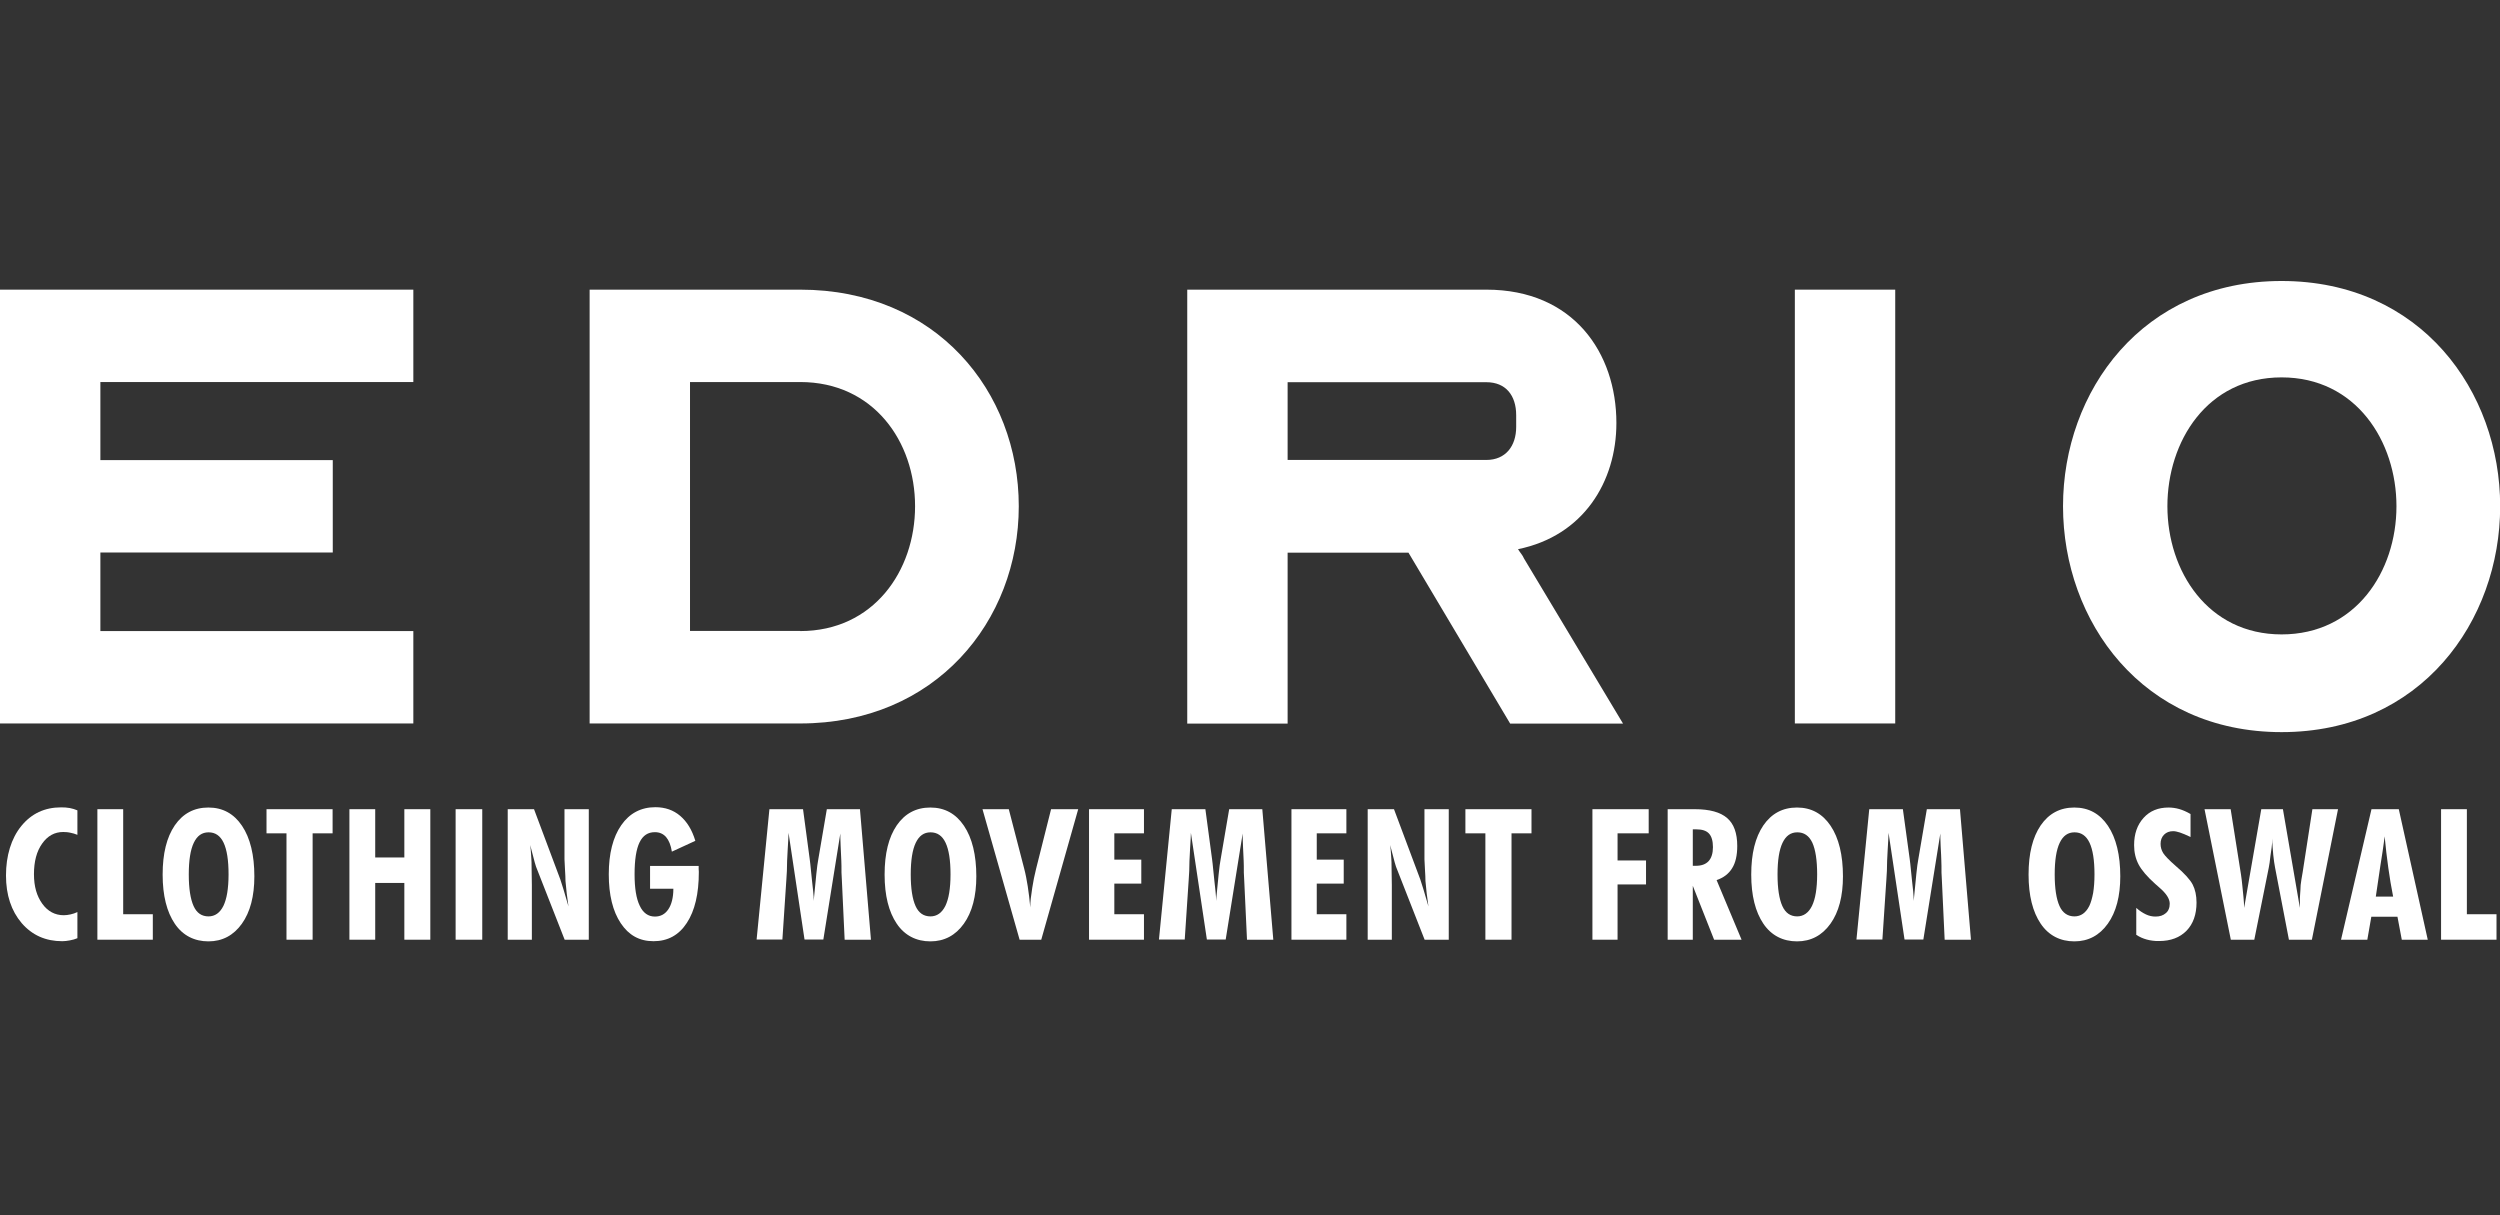 <svg viewBox="0 0 150.18 73" xmlns="http://www.w3.org/2000/svg" data-name="Layer 1" id="Layer_1">
  <rect x="0" y="0" width="150.18" height="73" fill="#333333" stroke="none"/>
  <defs>
    <style>
      .cls-1 {
        fill: #fff;
      }
    </style>
  </defs>
  <polygon points="0 17.4 24.83 17.4 24.83 22.95 6.03 22.95 6.03 27.64 19.99 27.64 19.99 33.19 6.03 33.19 6.03 37.91 24.83 37.91 24.83 43.46 0 43.46 0 17.4" class="cls-1"></polygon>
  <path d="m35.42,17.4h12.65c8.17,0,13.13,6.11,13.13,13.01s-5,13.05-13.13,13.05h-12.65v-26.06Zm12.65,20.51c4.4,0,6.9-3.61,6.9-7.5s-2.5-7.46-6.9-7.46h-6.62v14.95h6.62Z" class="cls-1"></path>
  <path d="m71.32,43.46v-26.06h17.97c5.24,0,7.81,3.81,7.81,8.01,0,3.53-1.98,6.78-5.91,7.58.12.2.28.36.36.56l5.95,9.92h-6.78l-6.11-10.27h-7.26v10.27h-6.03Zm6.03-15.83h11.94c1.15,0,1.79-.83,1.79-1.98v-.71c0-1.19-.63-1.98-1.79-1.98h-11.94v4.68Z" class="cls-1"></path>
  <rect height="26.06" width="6.03" y="17.4" x="107.82" class="cls-1"></rect>
  <path d="m123.93,30.41c0-6.9,4.76-13.53,13.13-13.53s13.13,6.62,13.13,13.53-4.76,13.57-13.13,13.57-13.13-6.66-13.13-13.57m20.03,0c0-3.89-2.42-7.74-6.9-7.74s-6.86,3.85-6.86,7.74,2.42,7.7,6.86,7.7,6.9-3.77,6.9-7.7" class="cls-1"></path>
  <g>
    <path d="m4.65,56.36c-.14.06-.29.1-.45.13-.16.03-.31.05-.46.05-1,0-1.81-.36-2.44-1.09-.62-.73-.94-1.68-.94-2.86s.31-2.22.92-2.97c.61-.75,1.41-1.12,2.39-1.12.18,0,.36.01.52.04s.32.08.46.14v1.47c-.14-.06-.29-.1-.44-.13-.08-.01-.14-.03-.2-.03s-.13-.01-.21-.01c-.52,0-.94.23-1.27.7-.33.46-.49,1.08-.49,1.83s.17,1.32.5,1.78c.33.46.77.69,1.29.69.13,0,.27-.02.41-.05s.28-.08.41-.14v1.57Z" class="cls-1"></path>
    <path d="m5.85,56.45v-7.84h1.55v6.31h1.78v1.53h-3.33Z" class="cls-1"></path>
    <path d="m15.28,52.64c0,1.2-.25,2.15-.75,2.85-.5.7-1.17,1.06-2.01,1.06s-1.54-.35-2.02-1.06c-.48-.71-.73-1.69-.73-2.95s.24-2.24.73-2.96c.49-.71,1.16-1.07,2.02-1.07s1.53.37,2.02,1.1c.49.73.74,1.75.74,3.04Zm-2.76,2.41c.39,0,.69-.21.9-.63.1-.21.18-.47.23-.78s.08-.68.08-1.11c0-.86-.1-1.49-.3-1.91s-.5-.62-.9-.62-.69.21-.89.63-.3,1.05-.3,1.9.1,1.48.29,1.9c.19.42.49.62.9.62Z" class="cls-1"></path>
    <path d="m17.21,56.45v-6.39h-1.2v-1.45h3.97v1.45h-1.2v6.39h-1.57Z" class="cls-1"></path>
    <path d="m20.99,56.45v-7.84h1.55v2.9h1.75v-2.9h1.56v7.84h-1.56v-3.41h-1.75v3.41h-1.55Z" class="cls-1"></path>
    <path d="m27.37,56.45v-7.84h1.6v7.84h-1.6Z" class="cls-1"></path>
    <path d="m30.5,56.45v-7.84h1.58l1.58,4.22.2.63.29.99c-.08-.53-.14-1.03-.18-1.53,0-.16-.01-.39-.03-.7s-.03-.51-.03-.6v-3.01h1.46v7.84h-1.45s-1.72-4.39-1.72-4.39c-.03-.07-.1-.34-.22-.8l-.13-.5c.02.15.04.33.05.53s.03.37.03.5c0,.15,0,.39.01.71,0,.32.01.54.01.65v3.3h-1.44Z" class="cls-1"></path>
    <path d="m39.05,52.02h2.92v.18s.01.18.01.18c0,1.31-.24,2.33-.72,3.06-.48.74-1.15,1.1-2,1.1s-1.49-.36-1.97-1.08c-.48-.72-.72-1.7-.72-2.94s.25-2.23.75-2.95,1.19-1.08,2.05-1.08c.58,0,1.08.17,1.49.52s.71.84.91,1.5l-1.41.65c-.06-.39-.18-.68-.35-.88-.17-.19-.39-.29-.67-.29-.42,0-.72.2-.92.61s-.3,1.05-.3,1.92c0,.83.1,1.46.31,1.89.2.43.51.65.91.65.34,0,.61-.14.81-.44.1-.15.17-.32.22-.52s.08-.44.08-.71h-1.4v-1.39Z" class="cls-1"></path>
    <path d="m45.45,56.45l.77-7.84h2.02l.4,2.99c.02.17.05.38.07.63.03.25.05.47.07.68.02.2.04.42.07.64s.03.42.03.57l.16-1.63c.04-.39.08-.69.12-.89l.51-2.99h1.99l.66,7.84h-1.58l-.17-3.64-.02-.39c0-.3,0-.53-.01-.71s-.02-.46-.04-.87c-.02-.4-.02-.66-.02-.77l-1.02,6.37h-1.13l-.96-6.41c0,.14-.02.46-.05.97s-.05.95-.05,1.32l-.03.5-.24,3.62h-1.55Z" class="cls-1"></path>
    <path d="m58.65,52.64c0,1.2-.25,2.15-.75,2.85-.5.7-1.17,1.06-2.01,1.06s-1.54-.35-2.02-1.06c-.48-.71-.73-1.69-.73-2.95s.24-2.24.73-2.96c.49-.71,1.16-1.07,2.02-1.07s1.53.37,2.02,1.1c.49.73.74,1.75.74,3.04Zm-2.76,2.41c.39,0,.69-.21.9-.63.1-.21.18-.47.23-.78s.08-.68.08-1.11c0-.86-.1-1.49-.3-1.91s-.5-.62-.9-.62-.69.21-.89.63-.3,1.05-.3,1.9.1,1.48.29,1.9c.19.42.49.62.9.62Z" class="cls-1"></path>
    <path d="m61.25,56.45l-2.23-7.84h1.58l.92,3.55c.09.34.16.71.22,1.09.06.38.11.8.15,1.26,0-.17.01-.35.03-.53s.05-.4.09-.65c.06-.38.13-.75.23-1.14l.9-3.58h1.63l-2.22,7.84h-1.31Z" class="cls-1"></path>
    <path d="m65.42,56.45v-7.84h3.3v1.45h-1.78v1.58h1.62v1.44h-1.62v1.84h1.78v1.53h-3.3Z" class="cls-1"></path>
    <path d="m69.62,56.45l.77-7.84h2.02l.4,2.99c.02.17.05.38.07.63.03.25.05.47.07.68.02.2.04.42.07.64s.03.42.03.57l.16-1.63c.04-.39.08-.69.12-.89l.51-2.99h1.99l.66,7.84h-1.58l-.17-3.64-.02-.39c0-.3,0-.53-.01-.71s-.02-.46-.04-.87c-.02-.4-.02-.66-.02-.77l-1.02,6.37h-1.13l-.96-6.41c0,.14-.02.46-.05.97s-.05.95-.05,1.32l-.03.5-.24,3.62h-1.55Z" class="cls-1"></path>
    <path d="m77.58,56.45v-7.84h3.3v1.45h-1.78v1.58h1.62v1.44h-1.62v1.84h1.78v1.53h-3.3Z" class="cls-1"></path>
    <path d="m82.16,56.45v-7.84h1.58l1.58,4.22.2.63.29.99c-.08-.53-.14-1.03-.18-1.53,0-.16-.01-.39-.03-.7s-.03-.51-.03-.6v-3.01h1.46v7.84h-1.45s-1.72-4.39-1.72-4.39c-.03-.07-.1-.34-.22-.8l-.13-.5c.02.15.04.33.05.53s.03.37.03.5c0,.15,0,.39.01.71,0,.32.01.54.01.65v3.3h-1.44Z" class="cls-1"></path>
    <path d="m89.23,56.45v-6.39h-1.2v-1.45h3.97v1.45h-1.2v6.39h-1.57Z" class="cls-1"></path>
    <path d="m95.66,56.45v-7.84h3.38v1.45h-1.87v1.63h1.71v1.44h-1.71v3.32h-1.51Z" class="cls-1"></path>
    <path d="m100.18,56.45v-7.84h1.63c.89,0,1.54.18,1.94.53.41.35.61.91.61,1.68,0,.56-.1,1.01-.31,1.34-.21.34-.52.57-.93.71l1.5,3.58h-1.65l-1.28-3.24v3.24h-1.51Zm1.51-4.44h.09s.09,0,.09,0c.34,0,.59-.09.77-.28.17-.19.26-.47.26-.84s-.08-.65-.24-.82-.41-.25-.76-.25h-.21v2.19Z" class="cls-1"></path>
    <path d="m110.71,52.64c0,1.2-.25,2.15-.75,2.85-.5.7-1.17,1.06-2.01,1.06s-1.54-.35-2.02-1.06-.73-1.69-.73-2.95.24-2.24.73-2.96c.49-.71,1.16-1.07,2.02-1.07s1.53.37,2.02,1.1c.49.73.74,1.75.74,3.04Zm-2.76,2.41c.39,0,.69-.21.9-.63.1-.21.18-.47.23-.78.05-.31.08-.68.08-1.11,0-.86-.1-1.49-.29-1.91-.2-.42-.5-.62-.9-.62s-.69.21-.89.63c-.2.42-.3,1.05-.3,1.9s.1,1.48.29,1.9c.19.42.49.62.9.62Z" class="cls-1"></path>
    <path d="m111.52,56.45l.77-7.84h2.02l.41,2.99c.02.17.05.38.07.63.03.25.05.47.07.68s.04.42.07.64c.02.23.03.42.03.57l.16-1.63c.04-.39.08-.69.12-.89l.51-2.99h1.99l.66,7.84h-1.58l-.17-3.64-.02-.39c0-.3,0-.53-.01-.71,0-.18-.02-.46-.04-.87-.02-.4-.02-.66-.02-.77l-1.02,6.37h-1.13l-.96-6.41c0,.14-.02.46-.05.97s-.05.95-.05,1.32l-.03.5-.24,3.62h-1.55Z" class="cls-1"></path>
    <path d="m127.37,52.64c0,1.2-.25,2.15-.75,2.85-.5.7-1.17,1.06-2.01,1.06s-1.54-.35-2.02-1.06c-.48-.71-.73-1.69-.73-2.95s.24-2.24.73-2.96c.49-.71,1.16-1.07,2.02-1.07s1.53.37,2.02,1.1.74,1.75.74,3.04Zm-2.76,2.41c.39,0,.69-.21.9-.63.1-.21.17-.47.23-.78.05-.31.08-.68.08-1.11,0-.86-.1-1.49-.3-1.91-.2-.42-.5-.62-.9-.62s-.69.21-.89.63c-.2.42-.3,1.05-.3,1.9s.1,1.48.29,1.9.5.62.9.62Z" class="cls-1"></path>
    <path d="m128.33,56.17v-1.63c.19.17.39.3.58.39.19.09.38.13.58.13.26,0,.46-.07.62-.21.08-.07.14-.15.17-.24.04-.09.06-.2.06-.32,0-.3-.21-.62-.62-.97l-.26-.23c-.48-.43-.81-.82-.99-1.16-.18-.34-.27-.73-.27-1.16,0-.68.19-1.22.57-1.64.38-.42.88-.62,1.5-.62.21,0,.43.03.64.09s.44.16.68.3v1.38c-.27-.13-.49-.22-.64-.27-.16-.05-.29-.08-.4-.08-.23,0-.41.07-.55.21-.14.14-.21.33-.21.55,0,.2.05.38.16.56.11.17.36.43.75.77.53.45.87.83,1.02,1.12s.23.66.23,1.08c0,.71-.2,1.28-.6,1.69-.4.41-.95.62-1.65.62-.13,0-.26,0-.38-.02-.12-.01-.24-.04-.36-.07-.22-.06-.43-.15-.62-.28Z" class="cls-1"></path>
    <path d="m132.42,48.61h1.58l.56,3.54s.03.17.06.38.06.43.08.66c.02.23.05.46.07.7s.04.45.04.65l1.03-5.93h1.3l1.02,5.93c0-.28,0-.47,0-.58,0-.11.02-.27.03-.48,0-.2.02-.42.06-.64.04-.22.06-.38.08-.47l.58-3.76h1.54l-1.57,7.84h-1.38l-.83-4.32c-.04-.21-.08-.47-.11-.77-.01-.15-.03-.31-.04-.48-.01-.17-.02-.34-.02-.51,0,.16-.01.35-.04.56-.03.21-.05.37-.07.48-.03.32-.07.55-.1.71l-.87,4.33h-1.41l-1.58-7.84Z" class="cls-1"></path>
    <path d="m140.63,56.45l1.83-7.84h1.64l1.74,7.84h-1.56l-.26-1.38h-1.57l-.24,1.38h-1.56Zm2.09-2.59h1.04c-.11-.56-.21-1.14-.29-1.73-.08-.59-.16-1.22-.22-1.89-.04.29-.07.59-.12.89s-.09.6-.14.9l-.27,1.83Z" class="cls-1"></path>
    <path d="m146.64,56.45v-7.84h1.55v6.31h1.78v1.53h-3.33Z" class="cls-1"></path>
  </g>
</svg>